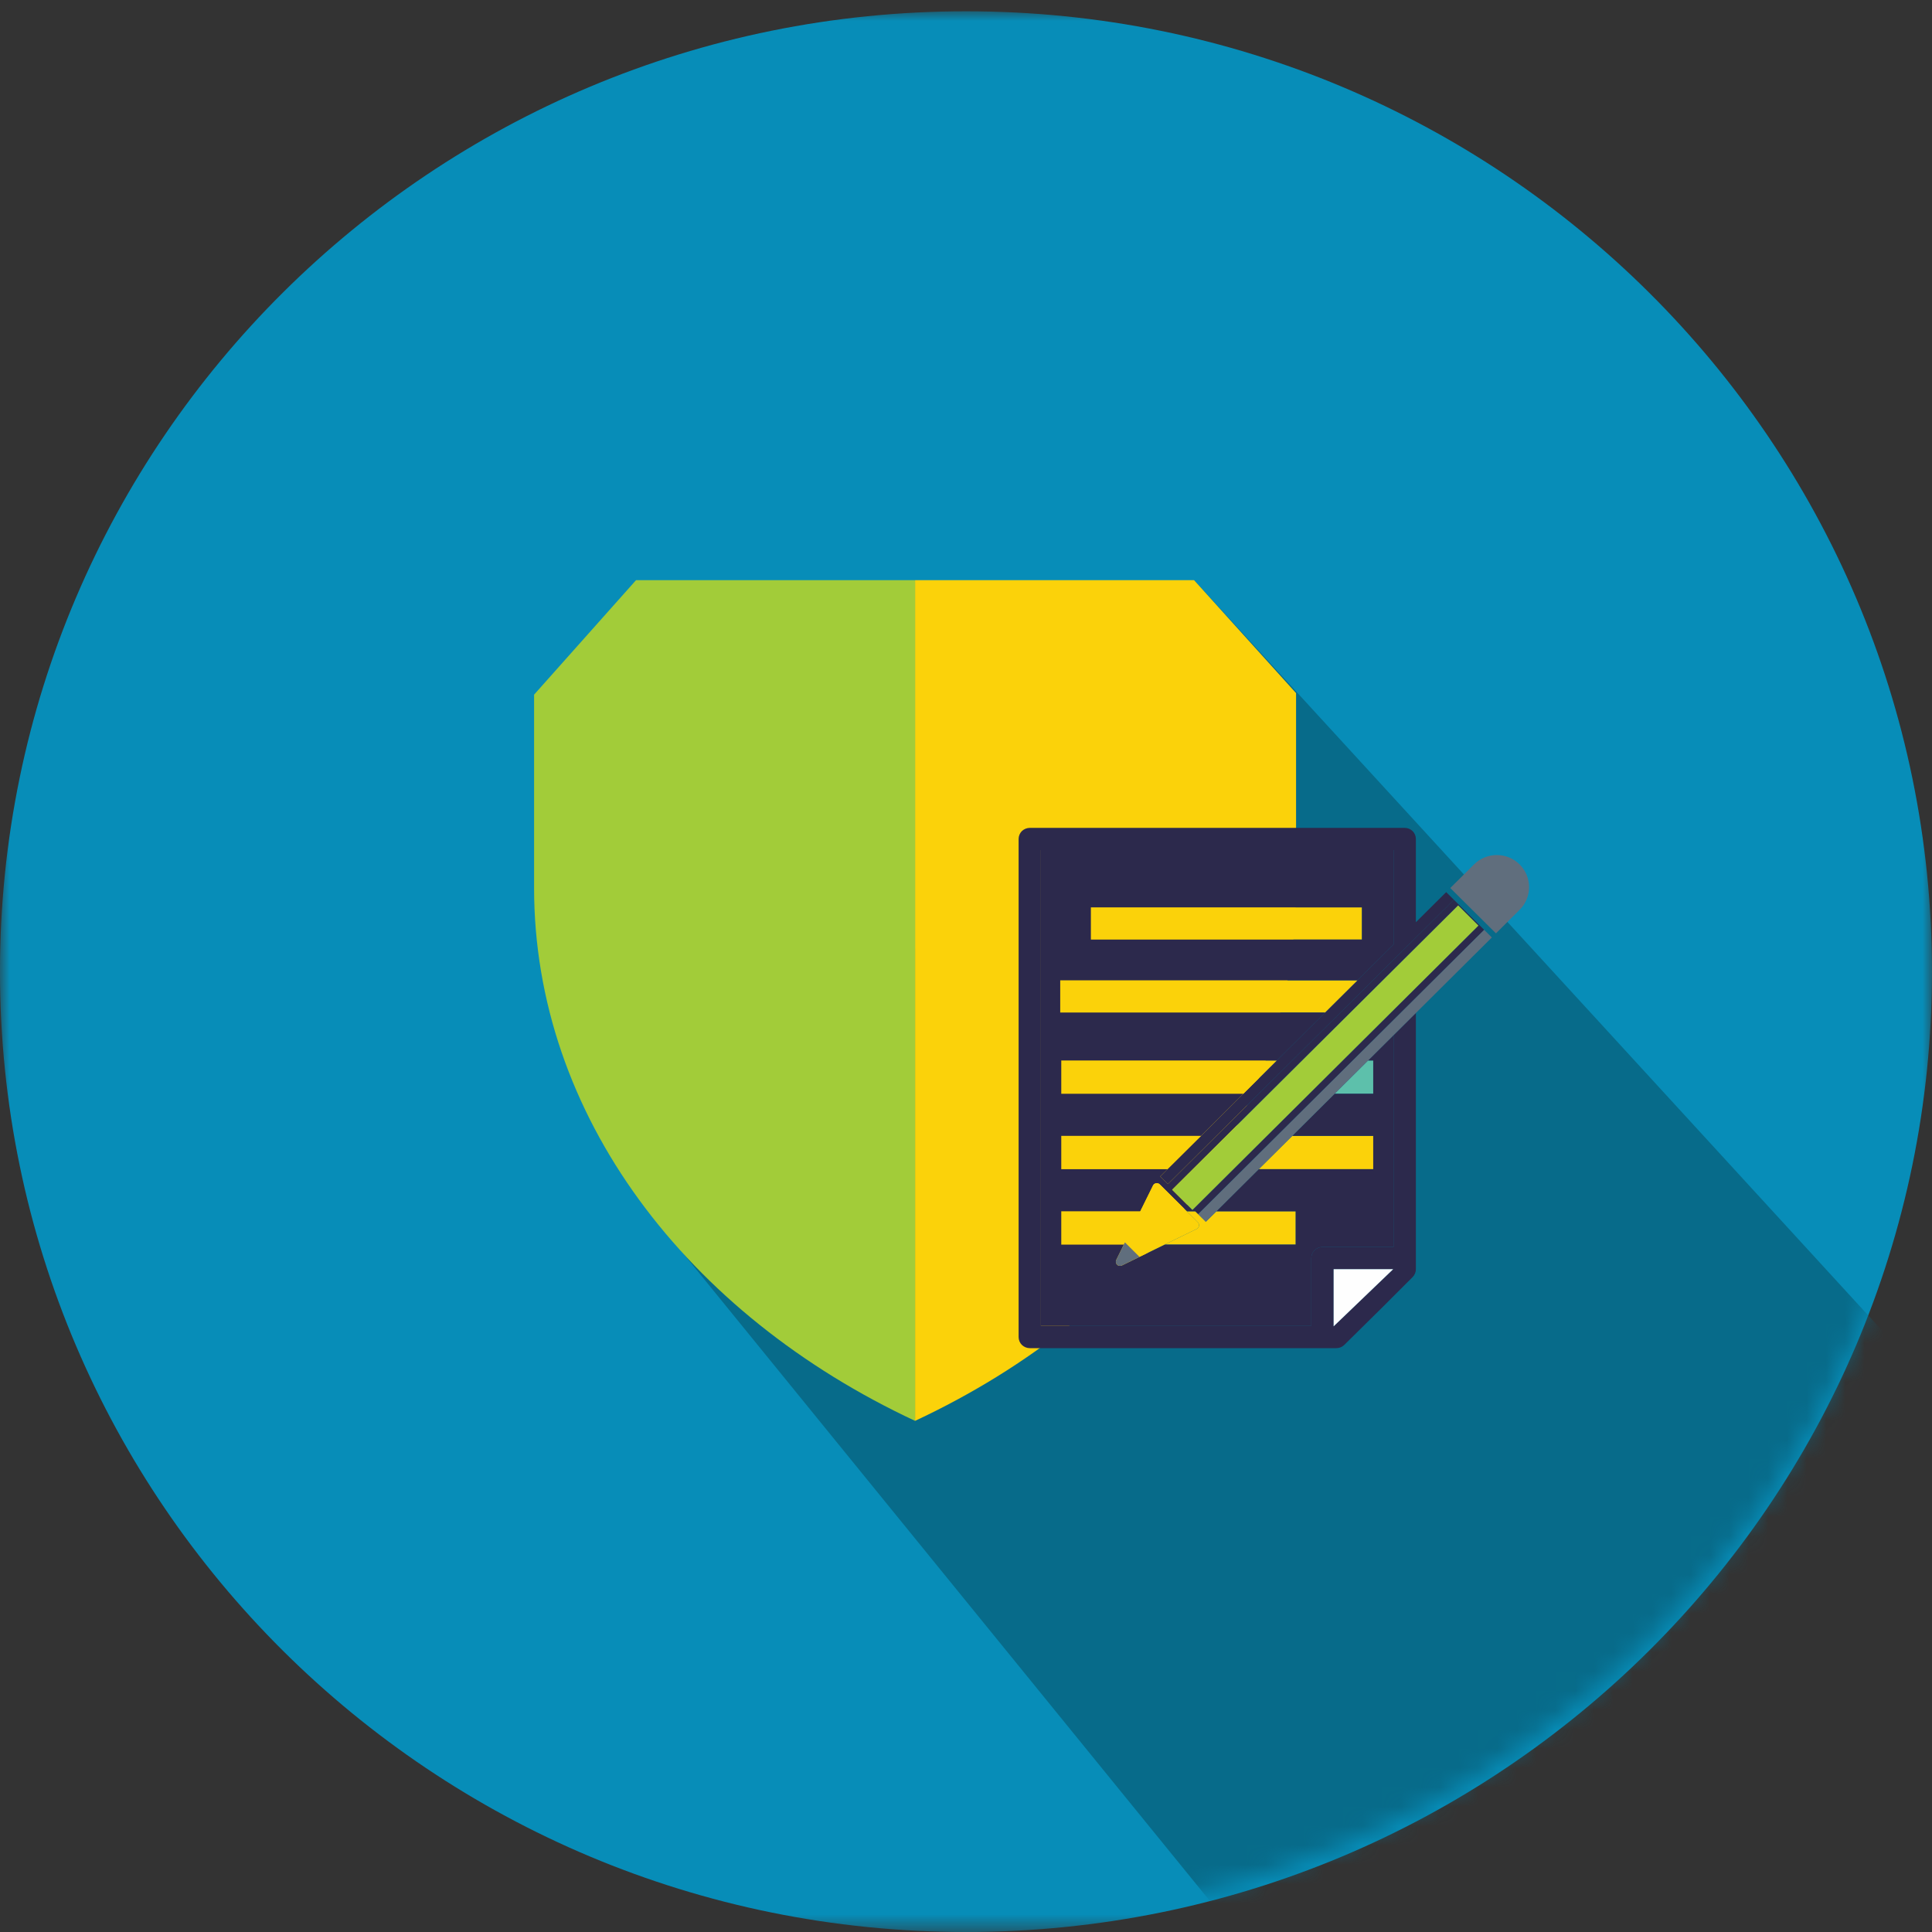 <?xml version="1.0" encoding="UTF-8"?>
<svg width="100px" height="100px" viewBox="0 0 100 100" version="1.1" xmlns="http://www.w3.org/2000/svg" xmlns:xlink="http://www.w3.org/1999/xlink">
    <rect x="0" y="0" width="100" height="100" fill="#333333" stroke="none"/>
    <title>Group 37 Copy</title>
    <defs>
        <polygon id="path-1" points="0 0 99.999 0 99.999 99.416 0 99.416"></polygon>
        <path d="M50,0 C22.386,0 0,22.254 0,49.708 L0,49.708 C0,77.161 22.386,99.416 50,99.416 L50,99.416 C77.612,99.416 100,77.161 100,49.708 L100,49.708 C100,22.254 77.612,0 50,0 Z" id="path-3"></path>
    </defs>
    <g id="Page-1" stroke="none" stroke-width="1" fill="none" fill-rule="evenodd">
        <g id="assets" transform="translate(-1523, -5088)">
            <g id="Group-31" transform="translate(1523, 5088)">
                <g id="Group-3" transform="translate(0, 0.584)">
                    <mask id="mask-2" fill="white">
                        <use xlink:href="#path-1"></use>
                    </mask>
                    <g id="Clip-2"></g>
                    <path d="M99.999,49.708 C99.999,77.161 77.611,99.416 50.001,99.416 C22.385,99.416 -0.001,77.161 -0.001,49.708 C-0.001,22.254 22.385,0 50.001,0 C77.611,0 99.999,22.254 99.999,49.708" id="Fill-1" fill="#078DB8" mask="url(#mask-2)"></path>
                </g>
                <g id="Group-6">
                    <mask id="mask-4" fill="white">
                        <use xlink:href="#path-3"></use>
                    </mask>
                    <g id="Clip-5"></g>
                    <polygon id="Fill-4" fill="#076B8A" mask="url(#mask-4)" points="61.805 30.029 107.654 80.034 77.452 116.626 35.393 64.914"></polygon>
                </g>
                <g id="Group-30" transform="translate(27.644, 30.029)">
                    <path d="M0,15.926 C0,27.714 7.931,38.006 19.72,43.515 L19.72,43.514 L19.72,0 L5.277,0 L0,5.927 L0,15.926 Z" id="Fill-7" fill="#A2CC39"></path>
                    <path d="M19.72,43.514 C31.507,38.006 39.44,27.714 39.44,15.926 L39.44,5.847 L34.161,0 L19.72,0 L19.72,43.514 Z" id="Fill-9" fill="#FBD20A"></path>
                    <path d="M41.385,35.665 L44.465,35.665 L41.385,38.621 L41.385,35.665 Z M42.619,20.71 L40.941,22.377 L38.445,24.861 L36.709,26.585 L34.521,28.764 L32.784,30.488 L32.409,30.863 L32.807,31.257 L47.609,16.542 L47.21,16.147 L45.642,17.705 L45.642,13.396 C45.642,13.246 45.581,13.097 45.474,12.989 C45.365,12.884 45.218,12.822 45.066,12.822 L25.656,12.822 C25.505,12.822 25.356,12.884 25.246,12.989 C25.14,13.097 25.079,13.246 25.079,13.396 L25.079,39.175 C25.079,39.328 25.14,39.476 25.246,39.582 C25.356,39.689 25.505,39.751 25.656,39.751 L41.53,39.751 C41.682,39.751 41.829,39.689 41.937,39.583 L43.72,37.822 L43.723,37.821 L45.474,36.072 C45.581,35.962 45.642,35.816 45.642,35.665 L45.642,22.402 L44.487,23.552 L44.487,34.515 L40.806,34.515 C40.654,34.515 40.505,34.577 40.397,34.683 C40.291,34.791 40.228,34.938 40.228,35.089 L40.228,38.601 L26.234,38.601 L26.234,13.971 L44.487,13.971 L44.487,18.855 L42.619,20.71 Z" id="Fill-11" fill="#2C294C"></path>
                    <polygon id="Fill-13" fill="#FBD20A" points="28.82 18.603 42.851 18.603 42.851 16.935 28.82 16.935"></polygon>
                    <polygon id="Fill-15" fill="#FBD20A" points="27.232 22.378 40.941 22.378 42.62 20.711 27.232 20.711"></polygon>
                    <polygon id="Fill-16" fill="#FBD20A" points="27.287 26.585 36.71 26.585 38.444 24.861 27.287 24.861"></polygon>
                    <polygon id="Fill-17" fill="#5DC0AB" points="43.435 26.585 43.435 24.861 43.169 24.861 41.434 26.585"></polygon>
                    <polygon id="Fill-18" fill="#FBD20A" points="43.435 30.487 43.435 28.763 39.244 28.763 37.51 30.487"></polygon>
                    <polygon id="Fill-19" fill="#FBD20A" points="27.287 30.487 32.784 30.487 34.52 28.763 27.287 28.763"></polygon>
                    <polygon id="Fill-20" fill="#FBD20A" points="30.525 34.39 30.581 34.277 31.378 32.666 27.287 32.666 27.287 34.39"></polygon>
                    <path d="M34.298,33.58 L32.64,34.389 L39.421,34.389 L39.421,32.667 L35.318,32.667 L34.771,33.209 L34.374,32.815 L34.223,32.667 L33.784,32.667 L34.355,33.234 C34.404,33.283 34.428,33.353 34.416,33.422 C34.404,33.491 34.36,33.548 34.298,33.58" id="Fill-21" fill="#FBD20A"></path>
                    <polygon id="Fill-22" fill="#FEFEFE" points="44.465 35.665 41.385 35.665 41.385 38.621"></polygon>
                    <path d="M47.829,16.836 L48.877,17.881 L34.076,32.596 L33.026,31.552 L47.829,16.836 Z M37.51,30.488 L39.243,28.764 L43.434,28.764 L43.434,30.488 L37.51,30.488 Z M28.82,18.604 L42.851,18.604 L42.851,16.936 L28.82,16.936 L28.82,18.604 Z M42.62,20.711 L44.487,18.854 L44.487,13.971 L26.235,13.971 L26.235,38.601 L40.229,38.601 L40.229,35.091 C40.229,34.938 40.29,34.79 40.398,34.683 C40.506,34.577 40.654,34.515 40.806,34.515 L44.487,34.515 L44.487,23.551 L45.642,22.401 L49.573,18.495 L42.318,25.707 L43.169,24.861 L43.434,24.861 L43.434,26.585 L41.435,26.585 L34.772,33.209 L35.319,32.667 L39.422,32.667 L39.422,34.391 L32.639,34.391 L31.336,35.027 L30.424,35.472 C30.341,35.514 30.24,35.497 30.176,35.431 C30.11,35.366 30.093,35.267 30.135,35.183 L30.525,34.391 L27.287,34.391 L27.287,32.667 L31.378,32.667 L32.036,31.332 C32.067,31.268 32.126,31.226 32.195,31.215 C32.264,31.203 32.335,31.225 32.386,31.275 L33.786,32.667 L34.223,32.667 L34.373,32.814 L49.176,18.099 L47.608,16.541 L32.808,31.257 L32.408,30.862 L32.784,30.488 L27.287,30.488 L27.287,28.764 L34.52,28.764 L36.71,26.585 L27.287,26.585 L27.287,24.861 L38.444,24.861 L40.942,22.378 L27.233,22.378 L27.233,20.711 L42.62,20.711 Z" id="Fill-23" fill="#2C294C"></path>
                    <polygon id="Fill-24" fill="#FEFEFE" points="41.434 26.585 41.434 26.585 42.317 25.707"></polygon>
                    <polygon id="Fill-25" fill="#A2CC39" points="34.077 32.596 48.878 17.88 47.83 16.836 33.027 31.551"></polygon>
                    <polygon id="Fill-26" fill="#606E7D" points="34.771 33.21 34.771 33.21 49.574 18.494 49.176 18.1 34.374 32.815"></polygon>
                    <path d="M32.385,31.274 C32.336,31.226 32.265,31.204 32.196,31.214 C32.127,31.226 32.068,31.269 32.037,31.331 L31.377,32.666 L30.582,34.277 L31.336,35.026 L32.638,34.39 L34.298,33.581 C34.361,33.549 34.404,33.49 34.416,33.421 C34.428,33.353 34.404,33.284 34.355,33.233 L33.785,32.666 L32.385,31.274 Z" id="Fill-27" fill="#FBD20A"></path>
                    <path d="M30.134,35.183 C30.094,35.266 30.109,35.365 30.175,35.43 C30.239,35.497 30.34,35.512 30.425,35.472 L31.336,35.027 L30.582,34.277 L30.524,34.389 L30.134,35.183 Z" id="Fill-28" fill="#606E7D"></path>
                    <path d="M48.65,14.714 L48.378,14.986 L47.917,15.443 L47.422,15.935 L49.786,18.282 L50.279,17.791 L50.739,17.335 L51.012,17.063 C51.664,16.415 51.664,15.362 51.012,14.714 C50.36,14.066 49.303,14.066 48.65,14.714" id="Fill-29" fill="#606E7D"></path>
                </g>
            </g>
        </g>
    </g>
</svg>